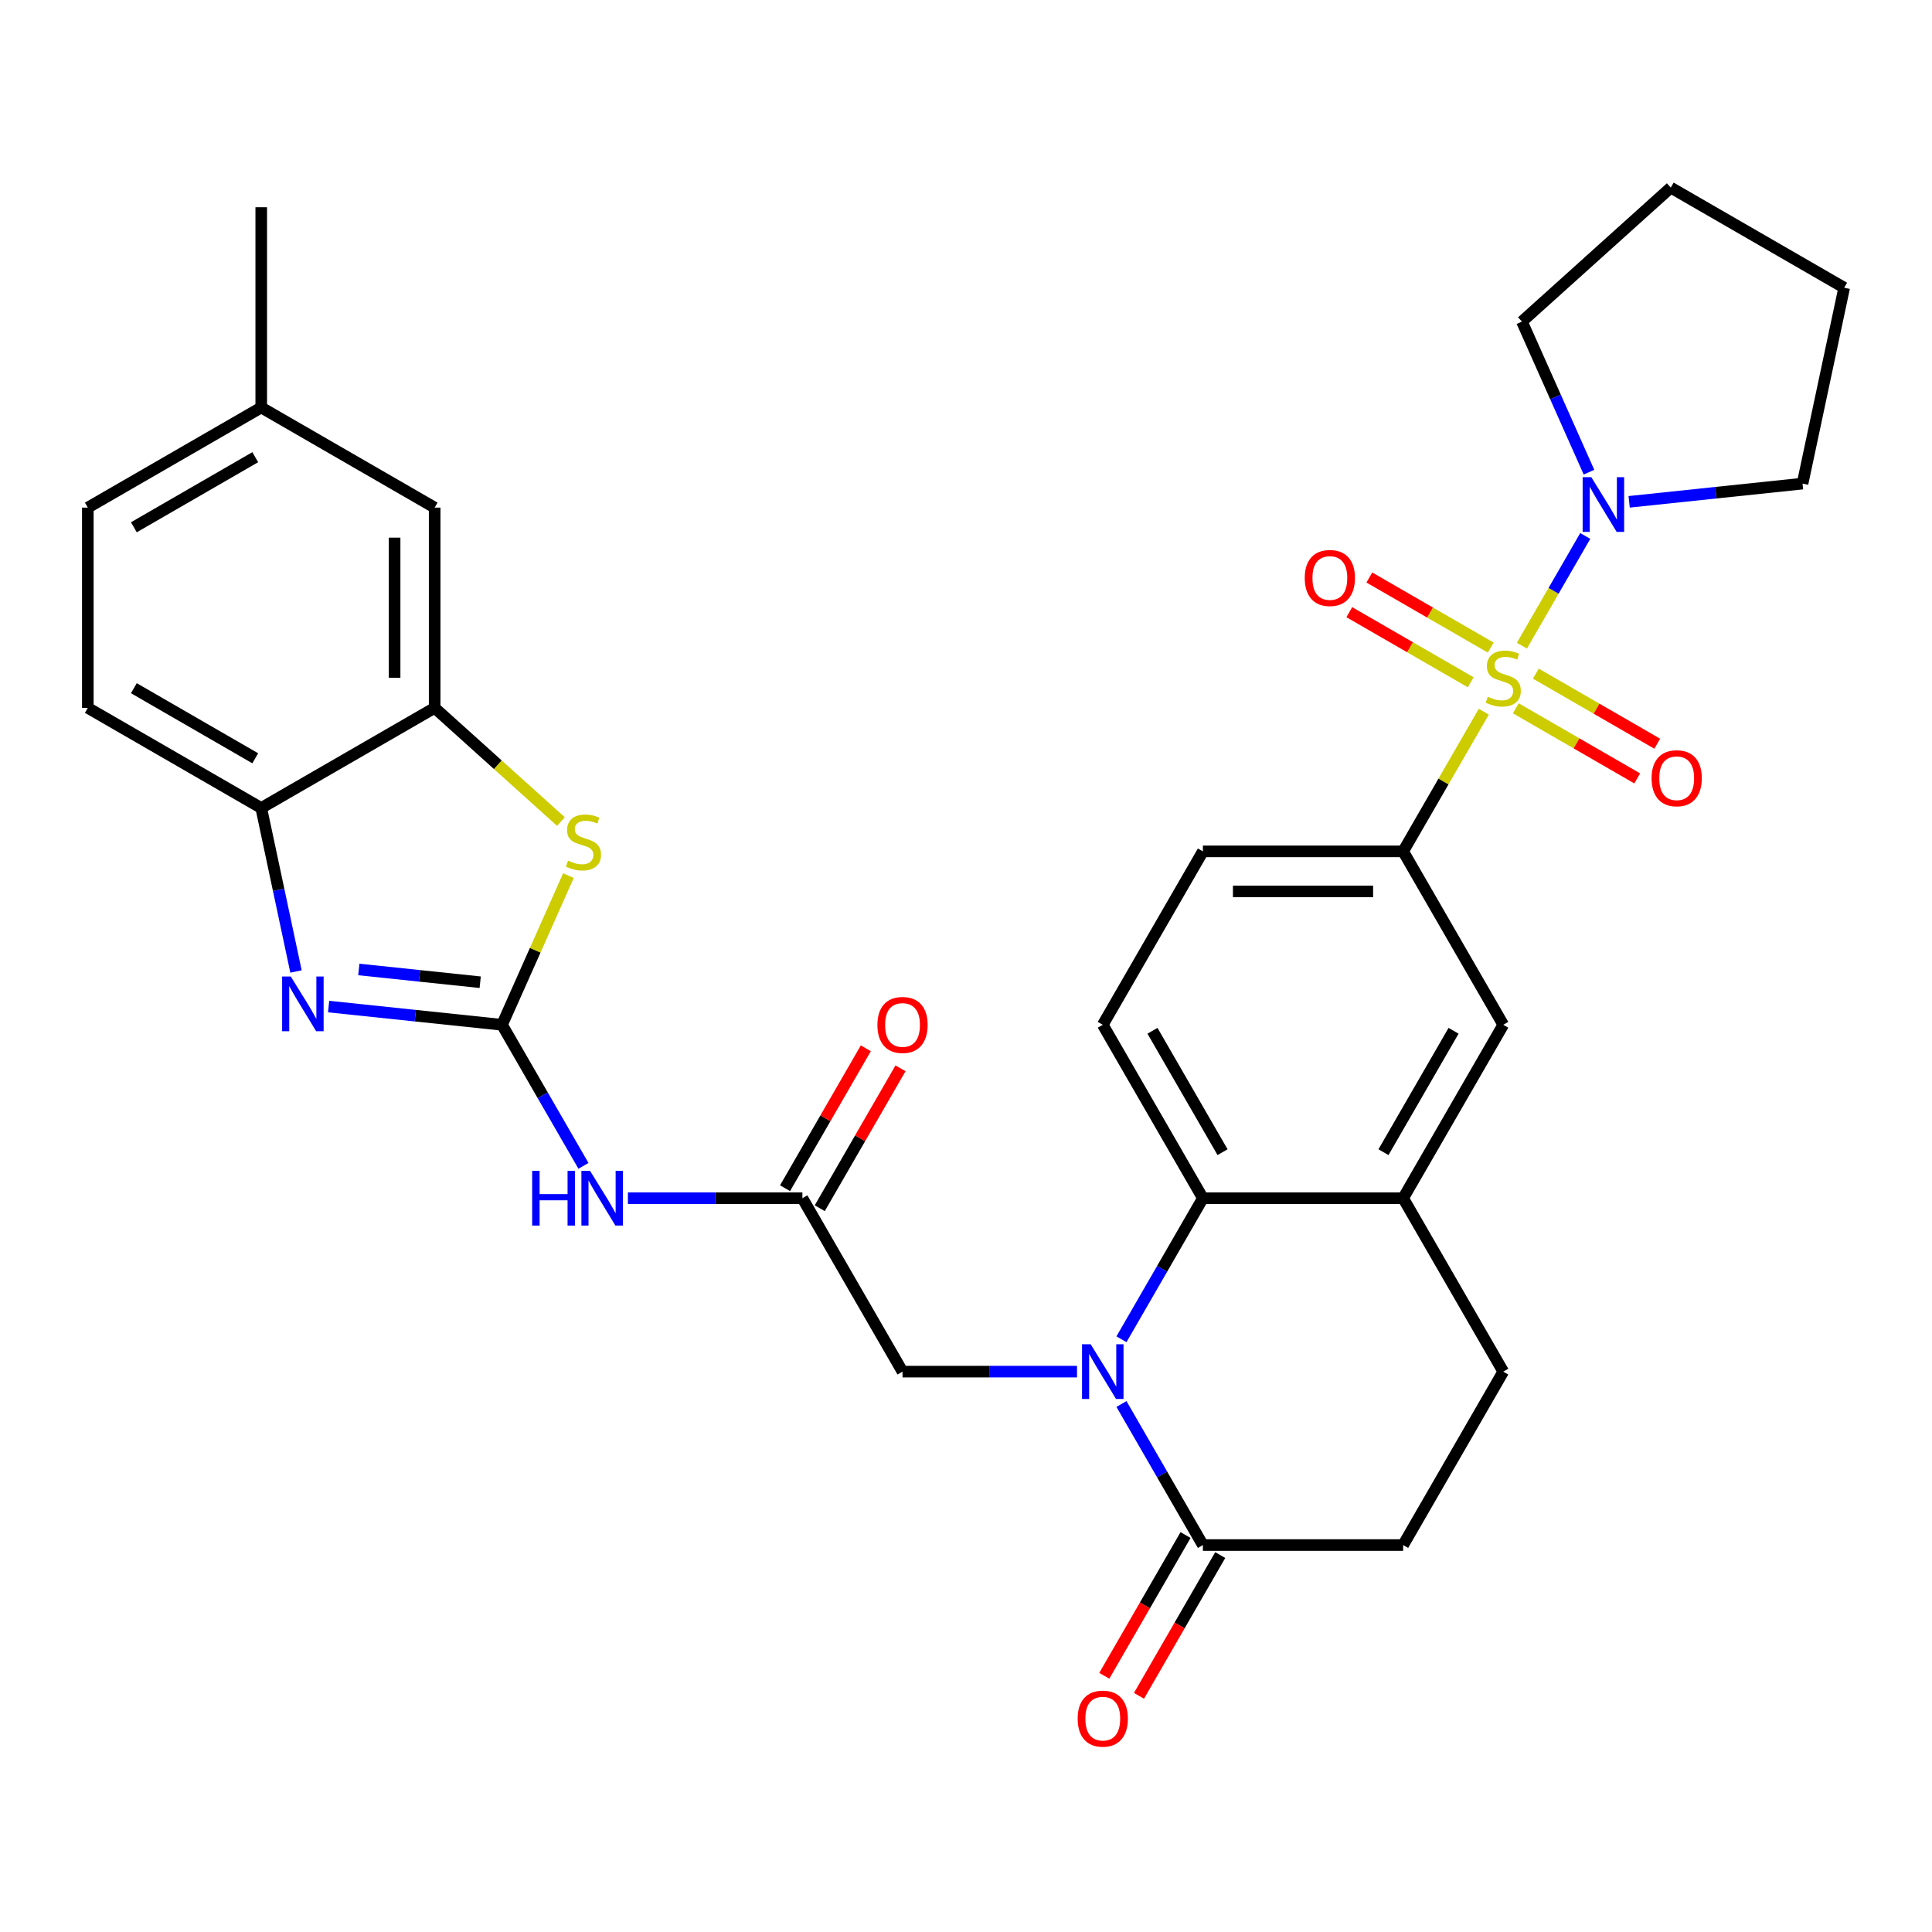 <?xml version='1.0' encoding='iso-8859-1'?>
<svg version='1.1' baseProfile='full'
              xmlns='http://www.w3.org/2000/svg'
                      xmlns:rdkit='http://www.rdkit.org/xml'
                      xmlns:xlink='http://www.w3.org/1999/xlink'
                  xml:space='preserve'
width='1000px' height='1000px' viewBox='0 0 1000 1000'>
<!-- END OF HEADER -->
<rect style='opacity:1.0;fill:#FFFFFF;stroke:none' width='1000' height='1000' x='0' y='0'> </rect>
<path class='bond-6' d='M 787.739,334.195 L 804.13,305.804' style='fill:none;fill-rule:evenodd;stroke:#CCCC00;stroke-width:6px;stroke-linecap:butt;stroke-linejoin:miter;stroke-opacity:1' />
<path class='bond-6' d='M 804.13,305.804 L 820.522,277.413' style='fill:none;fill-rule:evenodd;stroke:#0000FF;stroke-width:6px;stroke-linecap:butt;stroke-linejoin:miter;stroke-opacity:1' />
<path class='bond-7' d='M 768.004,368.377 L 747.135,404.523' style='fill:none;fill-rule:evenodd;stroke:#CCCC00;stroke-width:6px;stroke-linecap:butt;stroke-linejoin:miter;stroke-opacity:1' />
<path class='bond-7' d='M 747.135,404.523 L 726.266,440.668' style='fill:none;fill-rule:evenodd;stroke:#000000;stroke-width:6px;stroke-linecap:butt;stroke-linejoin:miter;stroke-opacity:1' />
<path class='bond-15' d='M 784.579,366.621 L 815.998,384.76' style='fill:none;fill-rule:evenodd;stroke:#CCCC00;stroke-width:6px;stroke-linecap:butt;stroke-linejoin:miter;stroke-opacity:1' />
<path class='bond-15' d='M 815.998,384.76 L 847.416,402.9' style='fill:none;fill-rule:evenodd;stroke:#FF0000;stroke-width:6px;stroke-linecap:butt;stroke-linejoin:miter;stroke-opacity:1' />
<path class='bond-15' d='M 794.944,348.668 L 826.363,366.808' style='fill:none;fill-rule:evenodd;stroke:#CCCC00;stroke-width:6px;stroke-linecap:butt;stroke-linejoin:miter;stroke-opacity:1' />
<path class='bond-15' d='M 826.363,366.808 L 857.781,384.947' style='fill:none;fill-rule:evenodd;stroke:#FF0000;stroke-width:6px;stroke-linecap:butt;stroke-linejoin:miter;stroke-opacity:1' />
<path class='bond-16' d='M 771.602,335.192 L 740.183,317.052' style='fill:none;fill-rule:evenodd;stroke:#CCCC00;stroke-width:6px;stroke-linecap:butt;stroke-linejoin:miter;stroke-opacity:1' />
<path class='bond-16' d='M 740.183,317.052 L 708.765,298.913' style='fill:none;fill-rule:evenodd;stroke:#FF0000;stroke-width:6px;stroke-linecap:butt;stroke-linejoin:miter;stroke-opacity:1' />
<path class='bond-16' d='M 761.237,353.144 L 729.819,335.005' style='fill:none;fill-rule:evenodd;stroke:#CCCC00;stroke-width:6px;stroke-linecap:butt;stroke-linejoin:miter;stroke-opacity:1' />
<path class='bond-16' d='M 729.819,335.005 L 698.4,316.865' style='fill:none;fill-rule:evenodd;stroke:#FF0000;stroke-width:6px;stroke-linecap:butt;stroke-linejoin:miter;stroke-opacity:1' />
<path class='bond-0' d='M 259.847,530.431 L 280.924,566.936' style='fill:none;fill-rule:evenodd;stroke:#000000;stroke-width:6px;stroke-linecap:butt;stroke-linejoin:miter;stroke-opacity:1' />
<path class='bond-0' d='M 280.924,566.936 L 302,603.442' style='fill:none;fill-rule:evenodd;stroke:#0000FF;stroke-width:6px;stroke-linecap:butt;stroke-linejoin:miter;stroke-opacity:1' />
<path class='bond-2' d='M 259.847,530.431 L 214.973,525.714' style='fill:none;fill-rule:evenodd;stroke:#000000;stroke-width:6px;stroke-linecap:butt;stroke-linejoin:miter;stroke-opacity:1' />
<path class='bond-2' d='M 214.973,525.714 L 170.098,520.998' style='fill:none;fill-rule:evenodd;stroke:#0000FF;stroke-width:6px;stroke-linecap:butt;stroke-linejoin:miter;stroke-opacity:1' />
<path class='bond-2' d='M 248.552,508.4 L 217.14,505.098' style='fill:none;fill-rule:evenodd;stroke:#000000;stroke-width:6px;stroke-linecap:butt;stroke-linejoin:miter;stroke-opacity:1' />
<path class='bond-2' d='M 217.14,505.098 L 185.727,501.797' style='fill:none;fill-rule:evenodd;stroke:#0000FF;stroke-width:6px;stroke-linecap:butt;stroke-linejoin:miter;stroke-opacity:1' />
<path class='bond-3' d='M 259.847,530.431 L 277.037,491.823' style='fill:none;fill-rule:evenodd;stroke:#000000;stroke-width:6px;stroke-linecap:butt;stroke-linejoin:miter;stroke-opacity:1' />
<path class='bond-3' d='M 277.037,491.823 L 294.226,453.214' style='fill:none;fill-rule:evenodd;stroke:#CCCC00;stroke-width:6px;stroke-linecap:butt;stroke-linejoin:miter;stroke-opacity:1' />
<path class='bond-1' d='M 580.465,693.204 L 601.541,656.699' style='fill:none;fill-rule:evenodd;stroke:#0000FF;stroke-width:6px;stroke-linecap:butt;stroke-linejoin:miter;stroke-opacity:1' />
<path class='bond-1' d='M 601.541,656.699 L 622.618,620.193' style='fill:none;fill-rule:evenodd;stroke:#000000;stroke-width:6px;stroke-linecap:butt;stroke-linejoin:miter;stroke-opacity:1' />
<path class='bond-8' d='M 580.465,726.707 L 601.541,763.212' style='fill:none;fill-rule:evenodd;stroke:#0000FF;stroke-width:6px;stroke-linecap:butt;stroke-linejoin:miter;stroke-opacity:1' />
<path class='bond-8' d='M 601.541,763.212 L 622.618,799.718' style='fill:none;fill-rule:evenodd;stroke:#000000;stroke-width:6px;stroke-linecap:butt;stroke-linejoin:miter;stroke-opacity:1' />
<path class='bond-13' d='M 557.462,709.956 L 512.303,709.956' style='fill:none;fill-rule:evenodd;stroke:#0000FF;stroke-width:6px;stroke-linecap:butt;stroke-linejoin:miter;stroke-opacity:1' />
<path class='bond-13' d='M 512.303,709.956 L 467.145,709.956' style='fill:none;fill-rule:evenodd;stroke:#000000;stroke-width:6px;stroke-linecap:butt;stroke-linejoin:miter;stroke-opacity:1' />
<path class='bond-11' d='M 153.206,502.845 L 144.211,460.529' style='fill:none;fill-rule:evenodd;stroke:#0000FF;stroke-width:6px;stroke-linecap:butt;stroke-linejoin:miter;stroke-opacity:1' />
<path class='bond-11' d='M 144.211,460.529 L 135.217,418.213' style='fill:none;fill-rule:evenodd;stroke:#000000;stroke-width:6px;stroke-linecap:butt;stroke-linejoin:miter;stroke-opacity:1' />
<path class='bond-9' d='M 290.334,425.234 L 257.657,395.811' style='fill:none;fill-rule:evenodd;stroke:#CCCC00;stroke-width:6px;stroke-linecap:butt;stroke-linejoin:miter;stroke-opacity:1' />
<path class='bond-9' d='M 257.657,395.811 L 224.979,366.389' style='fill:none;fill-rule:evenodd;stroke:#000000;stroke-width:6px;stroke-linecap:butt;stroke-linejoin:miter;stroke-opacity:1' />
<path class='bond-4' d='M 622.618,620.193 L 570.793,530.431' style='fill:none;fill-rule:evenodd;stroke:#000000;stroke-width:6px;stroke-linecap:butt;stroke-linejoin:miter;stroke-opacity:1' />
<path class='bond-4' d='M 632.796,596.364 L 596.519,533.53' style='fill:none;fill-rule:evenodd;stroke:#000000;stroke-width:6px;stroke-linecap:butt;stroke-linejoin:miter;stroke-opacity:1' />
<path class='bond-32' d='M 622.618,620.193 L 726.266,620.193' style='fill:none;fill-rule:evenodd;stroke:#000000;stroke-width:6px;stroke-linecap:butt;stroke-linejoin:miter;stroke-opacity:1' />
<path class='bond-5' d='M 325.003,620.193 L 370.162,620.193' style='fill:none;fill-rule:evenodd;stroke:#0000FF;stroke-width:6px;stroke-linecap:butt;stroke-linejoin:miter;stroke-opacity:1' />
<path class='bond-5' d='M 370.162,620.193 L 415.32,620.193' style='fill:none;fill-rule:evenodd;stroke:#000000;stroke-width:6px;stroke-linecap:butt;stroke-linejoin:miter;stroke-opacity:1' />
<path class='bond-27' d='M 822.457,244.393 L 805.107,205.424' style='fill:none;fill-rule:evenodd;stroke:#0000FF;stroke-width:6px;stroke-linecap:butt;stroke-linejoin:miter;stroke-opacity:1' />
<path class='bond-27' d='M 805.107,205.424 L 787.757,166.456' style='fill:none;fill-rule:evenodd;stroke:#000000;stroke-width:6px;stroke-linecap:butt;stroke-linejoin:miter;stroke-opacity:1' />
<path class='bond-28' d='M 843.246,259.743 L 888.121,255.026' style='fill:none;fill-rule:evenodd;stroke:#0000FF;stroke-width:6px;stroke-linecap:butt;stroke-linejoin:miter;stroke-opacity:1' />
<path class='bond-28' d='M 888.121,255.026 L 932.996,250.31' style='fill:none;fill-rule:evenodd;stroke:#000000;stroke-width:6px;stroke-linecap:butt;stroke-linejoin:miter;stroke-opacity:1' />
<path class='bond-14' d='M 726.266,440.668 L 778.091,530.431' style='fill:none;fill-rule:evenodd;stroke:#000000;stroke-width:6px;stroke-linecap:butt;stroke-linejoin:miter;stroke-opacity:1' />
<path class='bond-18' d='M 726.266,440.668 L 622.618,440.668' style='fill:none;fill-rule:evenodd;stroke:#000000;stroke-width:6px;stroke-linecap:butt;stroke-linejoin:miter;stroke-opacity:1' />
<path class='bond-18' d='M 710.719,461.398 L 638.165,461.398' style='fill:none;fill-rule:evenodd;stroke:#000000;stroke-width:6px;stroke-linecap:butt;stroke-linejoin:miter;stroke-opacity:1' />
<path class='bond-21' d='M 613.641,794.535 L 592.611,830.961' style='fill:none;fill-rule:evenodd;stroke:#000000;stroke-width:6px;stroke-linecap:butt;stroke-linejoin:miter;stroke-opacity:1' />
<path class='bond-21' d='M 592.611,830.961 L 571.581,867.387' style='fill:none;fill-rule:evenodd;stroke:#FF0000;stroke-width:6px;stroke-linecap:butt;stroke-linejoin:miter;stroke-opacity:1' />
<path class='bond-21' d='M 631.594,804.9 L 610.564,841.326' style='fill:none;fill-rule:evenodd;stroke:#000000;stroke-width:6px;stroke-linecap:butt;stroke-linejoin:miter;stroke-opacity:1' />
<path class='bond-21' d='M 610.564,841.326 L 589.533,877.751' style='fill:none;fill-rule:evenodd;stroke:#FF0000;stroke-width:6px;stroke-linecap:butt;stroke-linejoin:miter;stroke-opacity:1' />
<path class='bond-34' d='M 622.618,799.718 L 726.266,799.718' style='fill:none;fill-rule:evenodd;stroke:#000000;stroke-width:6px;stroke-linecap:butt;stroke-linejoin:miter;stroke-opacity:1' />
<path class='bond-19' d='M 224.979,366.389 L 224.979,262.74' style='fill:none;fill-rule:evenodd;stroke:#000000;stroke-width:6px;stroke-linecap:butt;stroke-linejoin:miter;stroke-opacity:1' />
<path class='bond-19' d='M 204.249,350.841 L 204.249,278.287' style='fill:none;fill-rule:evenodd;stroke:#000000;stroke-width:6px;stroke-linecap:butt;stroke-linejoin:miter;stroke-opacity:1' />
<path class='bond-35' d='M 224.979,366.389 L 135.217,418.213' style='fill:none;fill-rule:evenodd;stroke:#000000;stroke-width:6px;stroke-linecap:butt;stroke-linejoin:miter;stroke-opacity:1' />
<path class='bond-10' d='M 726.266,620.193 L 778.091,530.431' style='fill:none;fill-rule:evenodd;stroke:#000000;stroke-width:6px;stroke-linecap:butt;stroke-linejoin:miter;stroke-opacity:1' />
<path class='bond-10' d='M 716.087,596.364 L 752.364,533.53' style='fill:none;fill-rule:evenodd;stroke:#000000;stroke-width:6px;stroke-linecap:butt;stroke-linejoin:miter;stroke-opacity:1' />
<path class='bond-22' d='M 726.266,620.193 L 778.091,709.956' style='fill:none;fill-rule:evenodd;stroke:#000000;stroke-width:6px;stroke-linecap:butt;stroke-linejoin:miter;stroke-opacity:1' />
<path class='bond-24' d='M 135.217,418.213 L 45.455,366.389' style='fill:none;fill-rule:evenodd;stroke:#000000;stroke-width:6px;stroke-linecap:butt;stroke-linejoin:miter;stroke-opacity:1' />
<path class='bond-24' d='M 132.117,392.487 L 69.284,356.21' style='fill:none;fill-rule:evenodd;stroke:#000000;stroke-width:6px;stroke-linecap:butt;stroke-linejoin:miter;stroke-opacity:1' />
<path class='bond-12' d='M 415.32,620.193 L 467.145,709.956' style='fill:none;fill-rule:evenodd;stroke:#000000;stroke-width:6px;stroke-linecap:butt;stroke-linejoin:miter;stroke-opacity:1' />
<path class='bond-23' d='M 424.297,625.376 L 445.2,589.17' style='fill:none;fill-rule:evenodd;stroke:#000000;stroke-width:6px;stroke-linecap:butt;stroke-linejoin:miter;stroke-opacity:1' />
<path class='bond-23' d='M 445.2,589.17 L 466.103,552.964' style='fill:none;fill-rule:evenodd;stroke:#FF0000;stroke-width:6px;stroke-linecap:butt;stroke-linejoin:miter;stroke-opacity:1' />
<path class='bond-23' d='M 406.344,615.011 L 427.247,578.805' style='fill:none;fill-rule:evenodd;stroke:#000000;stroke-width:6px;stroke-linecap:butt;stroke-linejoin:miter;stroke-opacity:1' />
<path class='bond-23' d='M 427.247,578.805 L 448.151,542.6' style='fill:none;fill-rule:evenodd;stroke:#FF0000;stroke-width:6px;stroke-linecap:butt;stroke-linejoin:miter;stroke-opacity:1' />
<path class='bond-17' d='M 570.793,530.431 L 622.618,440.668' style='fill:none;fill-rule:evenodd;stroke:#000000;stroke-width:6px;stroke-linecap:butt;stroke-linejoin:miter;stroke-opacity:1' />
<path class='bond-25' d='M 224.979,262.74 L 135.217,210.916' style='fill:none;fill-rule:evenodd;stroke:#000000;stroke-width:6px;stroke-linecap:butt;stroke-linejoin:miter;stroke-opacity:1' />
<path class='bond-20' d='M 726.266,799.718 L 778.091,709.956' style='fill:none;fill-rule:evenodd;stroke:#000000;stroke-width:6px;stroke-linecap:butt;stroke-linejoin:miter;stroke-opacity:1' />
<path class='bond-26' d='M 45.455,366.389 L 45.455,262.74' style='fill:none;fill-rule:evenodd;stroke:#000000;stroke-width:6px;stroke-linecap:butt;stroke-linejoin:miter;stroke-opacity:1' />
<path class='bond-29' d='M 135.217,210.916 L 135.217,107.267' style='fill:none;fill-rule:evenodd;stroke:#000000;stroke-width:6px;stroke-linecap:butt;stroke-linejoin:miter;stroke-opacity:1' />
<path class='bond-36' d='M 135.217,210.916 L 45.455,262.74' style='fill:none;fill-rule:evenodd;stroke:#000000;stroke-width:6px;stroke-linecap:butt;stroke-linejoin:miter;stroke-opacity:1' />
<path class='bond-36' d='M 132.117,236.642 L 69.284,272.919' style='fill:none;fill-rule:evenodd;stroke:#000000;stroke-width:6px;stroke-linecap:butt;stroke-linejoin:miter;stroke-opacity:1' />
<path class='bond-31' d='M 787.757,166.456 L 864.783,97.102' style='fill:none;fill-rule:evenodd;stroke:#000000;stroke-width:6px;stroke-linecap:butt;stroke-linejoin:miter;stroke-opacity:1' />
<path class='bond-30' d='M 932.996,250.31 L 954.545,148.926' style='fill:none;fill-rule:evenodd;stroke:#000000;stroke-width:6px;stroke-linecap:butt;stroke-linejoin:miter;stroke-opacity:1' />
<path class='bond-33' d='M 954.545,148.926 L 864.783,97.102' style='fill:none;fill-rule:evenodd;stroke:#000000;stroke-width:6px;stroke-linecap:butt;stroke-linejoin:miter;stroke-opacity:1' />
<path  class='atom-0' d='M 770.091 360.626
Q 770.411 360.746, 771.731 361.306
Q 773.051 361.866, 774.491 362.226
Q 775.971 362.546, 777.411 362.546
Q 780.091 362.546, 781.651 361.266
Q 783.211 359.946, 783.211 357.666
Q 783.211 356.106, 782.411 355.146
Q 781.651 354.186, 780.451 353.666
Q 779.251 353.146, 777.251 352.546
Q 774.731 351.786, 773.211 351.066
Q 771.731 350.346, 770.651 348.826
Q 769.611 347.306, 769.611 344.746
Q 769.611 341.186, 772.011 338.986
Q 774.451 336.786, 779.251 336.786
Q 782.531 336.786, 786.251 338.346
L 785.331 341.426
Q 781.931 340.026, 779.371 340.026
Q 776.611 340.026, 775.091 341.186
Q 773.571 342.306, 773.611 344.266
Q 773.611 345.786, 774.371 346.706
Q 775.171 347.626, 776.291 348.146
Q 777.451 348.666, 779.371 349.266
Q 781.931 350.066, 783.451 350.866
Q 784.971 351.666, 786.051 353.306
Q 787.171 354.906, 787.171 357.666
Q 787.171 361.586, 784.531 363.706
Q 781.931 365.786, 777.571 365.786
Q 775.051 365.786, 773.131 365.226
Q 771.251 364.706, 769.011 363.786
L 770.091 360.626
' fill='#CCCC00'/>
<path  class='atom-2' d='M 564.533 695.796
L 573.813 710.796
Q 574.733 712.276, 576.213 714.956
Q 577.693 717.636, 577.773 717.796
L 577.773 695.796
L 581.533 695.796
L 581.533 724.116
L 577.653 724.116
L 567.693 707.716
Q 566.533 705.796, 565.293 703.596
Q 564.093 701.396, 563.733 700.716
L 563.733 724.116
L 560.053 724.116
L 560.053 695.796
L 564.533 695.796
' fill='#0000FF'/>
<path  class='atom-3' d='M 150.507 505.437
L 159.787 520.437
Q 160.707 521.917, 162.187 524.597
Q 163.667 527.277, 163.747 527.437
L 163.747 505.437
L 167.507 505.437
L 167.507 533.757
L 163.627 533.757
L 153.667 517.357
Q 152.507 515.437, 151.267 513.237
Q 150.067 511.037, 149.707 510.357
L 149.707 533.757
L 146.027 533.757
L 146.027 505.437
L 150.507 505.437
' fill='#0000FF'/>
<path  class='atom-4' d='M 294.005 445.463
Q 294.325 445.583, 295.645 446.143
Q 296.965 446.703, 298.405 447.063
Q 299.885 447.383, 301.325 447.383
Q 304.005 447.383, 305.565 446.103
Q 307.125 444.783, 307.125 442.503
Q 307.125 440.943, 306.325 439.983
Q 305.565 439.023, 304.365 438.503
Q 303.165 437.983, 301.165 437.383
Q 298.645 436.623, 297.125 435.903
Q 295.645 435.183, 294.565 433.663
Q 293.525 432.143, 293.525 429.583
Q 293.525 426.023, 295.925 423.823
Q 298.365 421.623, 303.165 421.623
Q 306.445 421.623, 310.165 423.183
L 309.245 426.263
Q 305.845 424.863, 303.285 424.863
Q 300.525 424.863, 299.005 426.023
Q 297.485 427.143, 297.525 429.103
Q 297.525 430.623, 298.285 431.543
Q 299.085 432.463, 300.205 432.983
Q 301.365 433.503, 303.285 434.103
Q 305.845 434.903, 307.365 435.703
Q 308.885 436.503, 309.965 438.143
Q 311.085 439.743, 311.085 442.503
Q 311.085 446.423, 308.445 448.543
Q 305.845 450.623, 301.485 450.623
Q 298.965 450.623, 297.045 450.063
Q 295.165 449.543, 292.925 448.623
L 294.005 445.463
' fill='#CCCC00'/>
<path  class='atom-6' d='M 275.452 606.033
L 279.292 606.033
L 279.292 618.073
L 293.772 618.073
L 293.772 606.033
L 297.612 606.033
L 297.612 634.353
L 293.772 634.353
L 293.772 621.273
L 279.292 621.273
L 279.292 634.353
L 275.452 634.353
L 275.452 606.033
' fill='#0000FF'/>
<path  class='atom-6' d='M 305.412 606.033
L 314.692 621.033
Q 315.612 622.513, 317.092 625.193
Q 318.572 627.873, 318.652 628.033
L 318.652 606.033
L 322.412 606.033
L 322.412 634.353
L 318.532 634.353
L 308.572 617.953
Q 307.412 616.033, 306.172 613.833
Q 304.972 611.633, 304.612 610.953
L 304.612 634.353
L 300.932 634.353
L 300.932 606.033
L 305.412 606.033
' fill='#0000FF'/>
<path  class='atom-7' d='M 823.655 246.984
L 832.935 261.984
Q 833.855 263.464, 835.335 266.144
Q 836.815 268.824, 836.895 268.984
L 836.895 246.984
L 840.655 246.984
L 840.655 275.304
L 836.775 275.304
L 826.815 258.904
Q 825.655 256.984, 824.415 254.784
Q 823.215 252.584, 822.855 251.904
L 822.855 275.304
L 819.175 275.304
L 819.175 246.984
L 823.655 246.984
' fill='#0000FF'/>
<path  class='atom-16' d='M 854.853 402.81
Q 854.853 396.01, 858.213 392.21
Q 861.573 388.41, 867.853 388.41
Q 874.133 388.41, 877.493 392.21
Q 880.853 396.01, 880.853 402.81
Q 880.853 409.69, 877.453 413.61
Q 874.053 417.49, 867.853 417.49
Q 861.613 417.49, 858.213 413.61
Q 854.853 409.73, 854.853 402.81
M 867.853 414.29
Q 872.173 414.29, 874.493 411.41
Q 876.853 408.49, 876.853 402.81
Q 876.853 397.25, 874.493 394.45
Q 872.173 391.61, 867.853 391.61
Q 863.533 391.61, 861.173 394.41
Q 858.853 397.21, 858.853 402.81
Q 858.853 408.53, 861.173 411.41
Q 863.533 414.29, 867.853 414.29
' fill='#FF0000'/>
<path  class='atom-17' d='M 675.328 299.162
Q 675.328 292.362, 678.688 288.562
Q 682.048 284.762, 688.328 284.762
Q 694.608 284.762, 697.968 288.562
Q 701.328 292.362, 701.328 299.162
Q 701.328 306.042, 697.928 309.962
Q 694.528 313.842, 688.328 313.842
Q 682.088 313.842, 678.688 309.962
Q 675.328 306.082, 675.328 299.162
M 688.328 310.642
Q 692.648 310.642, 694.968 307.762
Q 697.328 304.842, 697.328 299.162
Q 697.328 293.602, 694.968 290.802
Q 692.648 287.962, 688.328 287.962
Q 684.008 287.962, 681.648 290.762
Q 679.328 293.562, 679.328 299.162
Q 679.328 304.882, 681.648 307.762
Q 684.008 310.642, 688.328 310.642
' fill='#FF0000'/>
<path  class='atom-22' d='M 557.793 889.56
Q 557.793 882.76, 561.153 878.96
Q 564.513 875.16, 570.793 875.16
Q 577.073 875.16, 580.433 878.96
Q 583.793 882.76, 583.793 889.56
Q 583.793 896.44, 580.393 900.36
Q 576.993 904.24, 570.793 904.24
Q 564.553 904.24, 561.153 900.36
Q 557.793 896.48, 557.793 889.56
M 570.793 901.04
Q 575.113 901.04, 577.433 898.16
Q 579.793 895.24, 579.793 889.56
Q 579.793 884, 577.433 881.2
Q 575.113 878.36, 570.793 878.36
Q 566.473 878.36, 564.113 881.16
Q 561.793 883.96, 561.793 889.56
Q 561.793 895.28, 564.113 898.16
Q 566.473 901.04, 570.793 901.04
' fill='#FF0000'/>
<path  class='atom-24' d='M 454.145 530.511
Q 454.145 523.711, 457.505 519.911
Q 460.865 516.111, 467.145 516.111
Q 473.425 516.111, 476.785 519.911
Q 480.145 523.711, 480.145 530.511
Q 480.145 537.391, 476.745 541.311
Q 473.345 545.191, 467.145 545.191
Q 460.905 545.191, 457.505 541.311
Q 454.145 537.431, 454.145 530.511
M 467.145 541.991
Q 471.465 541.991, 473.785 539.111
Q 476.145 536.191, 476.145 530.511
Q 476.145 524.951, 473.785 522.151
Q 471.465 519.311, 467.145 519.311
Q 462.825 519.311, 460.465 522.111
Q 458.145 524.911, 458.145 530.511
Q 458.145 536.231, 460.465 539.111
Q 462.825 541.991, 467.145 541.991
' fill='#FF0000'/>
</svg>

